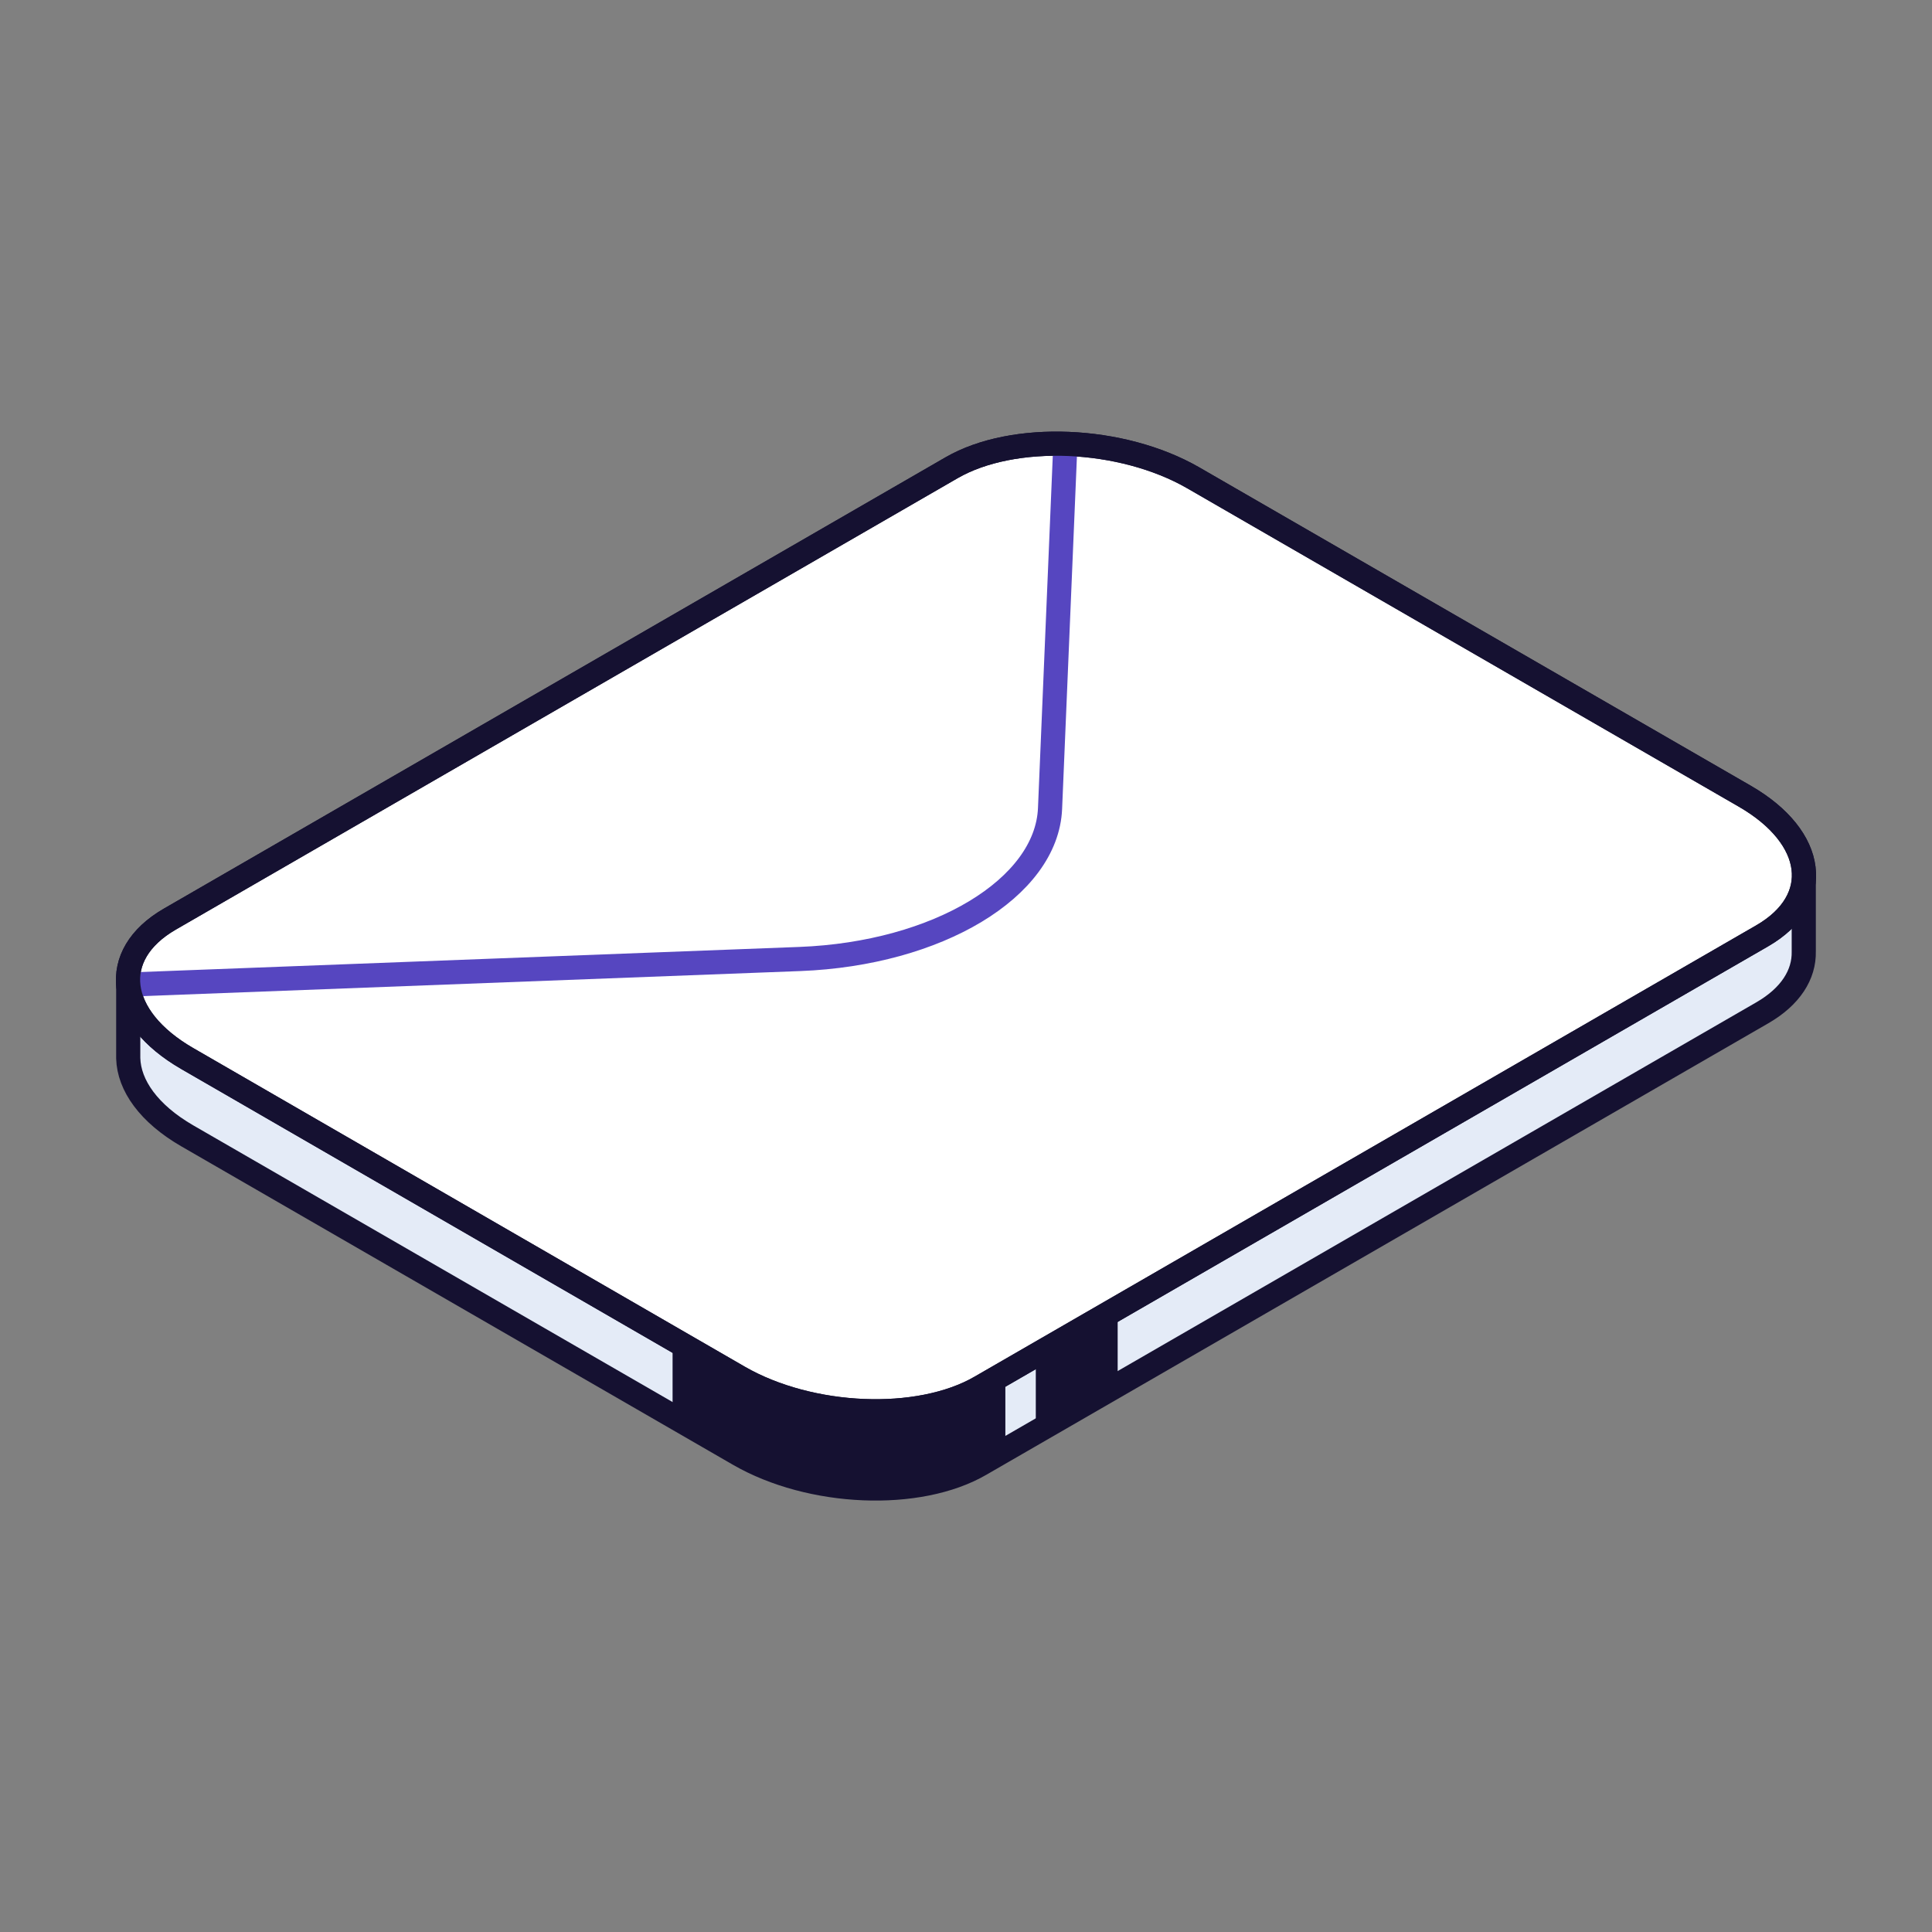 <svg width="80" height="80" viewBox="0 0 80 80" fill="none" xmlns="http://www.w3.org/2000/svg">
<rect x="0" y="0" width="80" height="80" fill="#808080" stroke="none"/>
<g clip-path="url(#clip0_1085_451)">
<path d="M74.7 36.3L69.97 34.86L49.41 22.99C46.45 21.28 41.97 21.09 39.41 22.58L11.61 38.61L5.31 40.77V43.66C5.31 43.66 5.31 43.69 5.31 43.7V43.82C5.34 44.94 6.16 46.11 7.75 47.03L30.6 60.22C33.56 61.93 38.04 62.12 40.6 60.63L72.97 41.94C74.15 41.26 74.71 40.35 74.69 39.4V36.29L74.7 36.3Z" fill="#E4EBF7" stroke="#151131" stroke-linejoin="round"/>
<path d="M72.97 38.75L40.6 57.44C38.04 58.92 33.56 58.73 30.6 57.03L7.75 43.83C4.79 42.12 4.47 39.54 7.03 38.06L39.4 19.37C41.96 17.89 46.44 18.08 49.4 19.78L72.25 32.97C75.21 34.68 75.53 37.27 72.97 38.75Z" fill="white" stroke="#151131" stroke-linejoin="round"/>
<path d="M5.3 40.77L33.12 39.71C38.82 39.49 43.34 36.77 43.48 33.48L44.13 18.02" stroke="#5646C0" stroke-linejoin="round"/>
<path d="M27.85 55.44V58.74L32.6 61.08L34.67 61.63H38.98C38.98 61.63 40.2 60.74 40.34 60.77C40.48 60.8 41.63 60.04 41.63 60.04V56.85L40 57.75L38.98 58.16L37.51 58.54H35.34L33.87 58.44L32.69 57.82L30.7 56.86L27.85 55.43V55.44Z" fill="#151131"/>
<path d="M42.89 56.11V59.31L46.28 57.35V54.03L42.89 56.11Z" fill="#151131"/>
<path d="M72.97 38.75L40.6 57.44C38.04 58.92 33.56 58.73 30.6 57.03L7.75 43.83C4.79 42.12 4.47 39.54 7.03 38.06L39.4 19.37C41.96 17.89 46.44 18.08 49.4 19.78L72.25 32.97C75.21 34.68 75.53 37.27 72.97 38.75Z" stroke="#151131" stroke-linejoin="round"/>
</g>
<defs>
<clipPath id="clip0_1085_451">
<rect width="70.4" height="44.26" fill="white" transform="translate(4.8 17.87)"/>
</clipPath>
</defs>
</svg>
